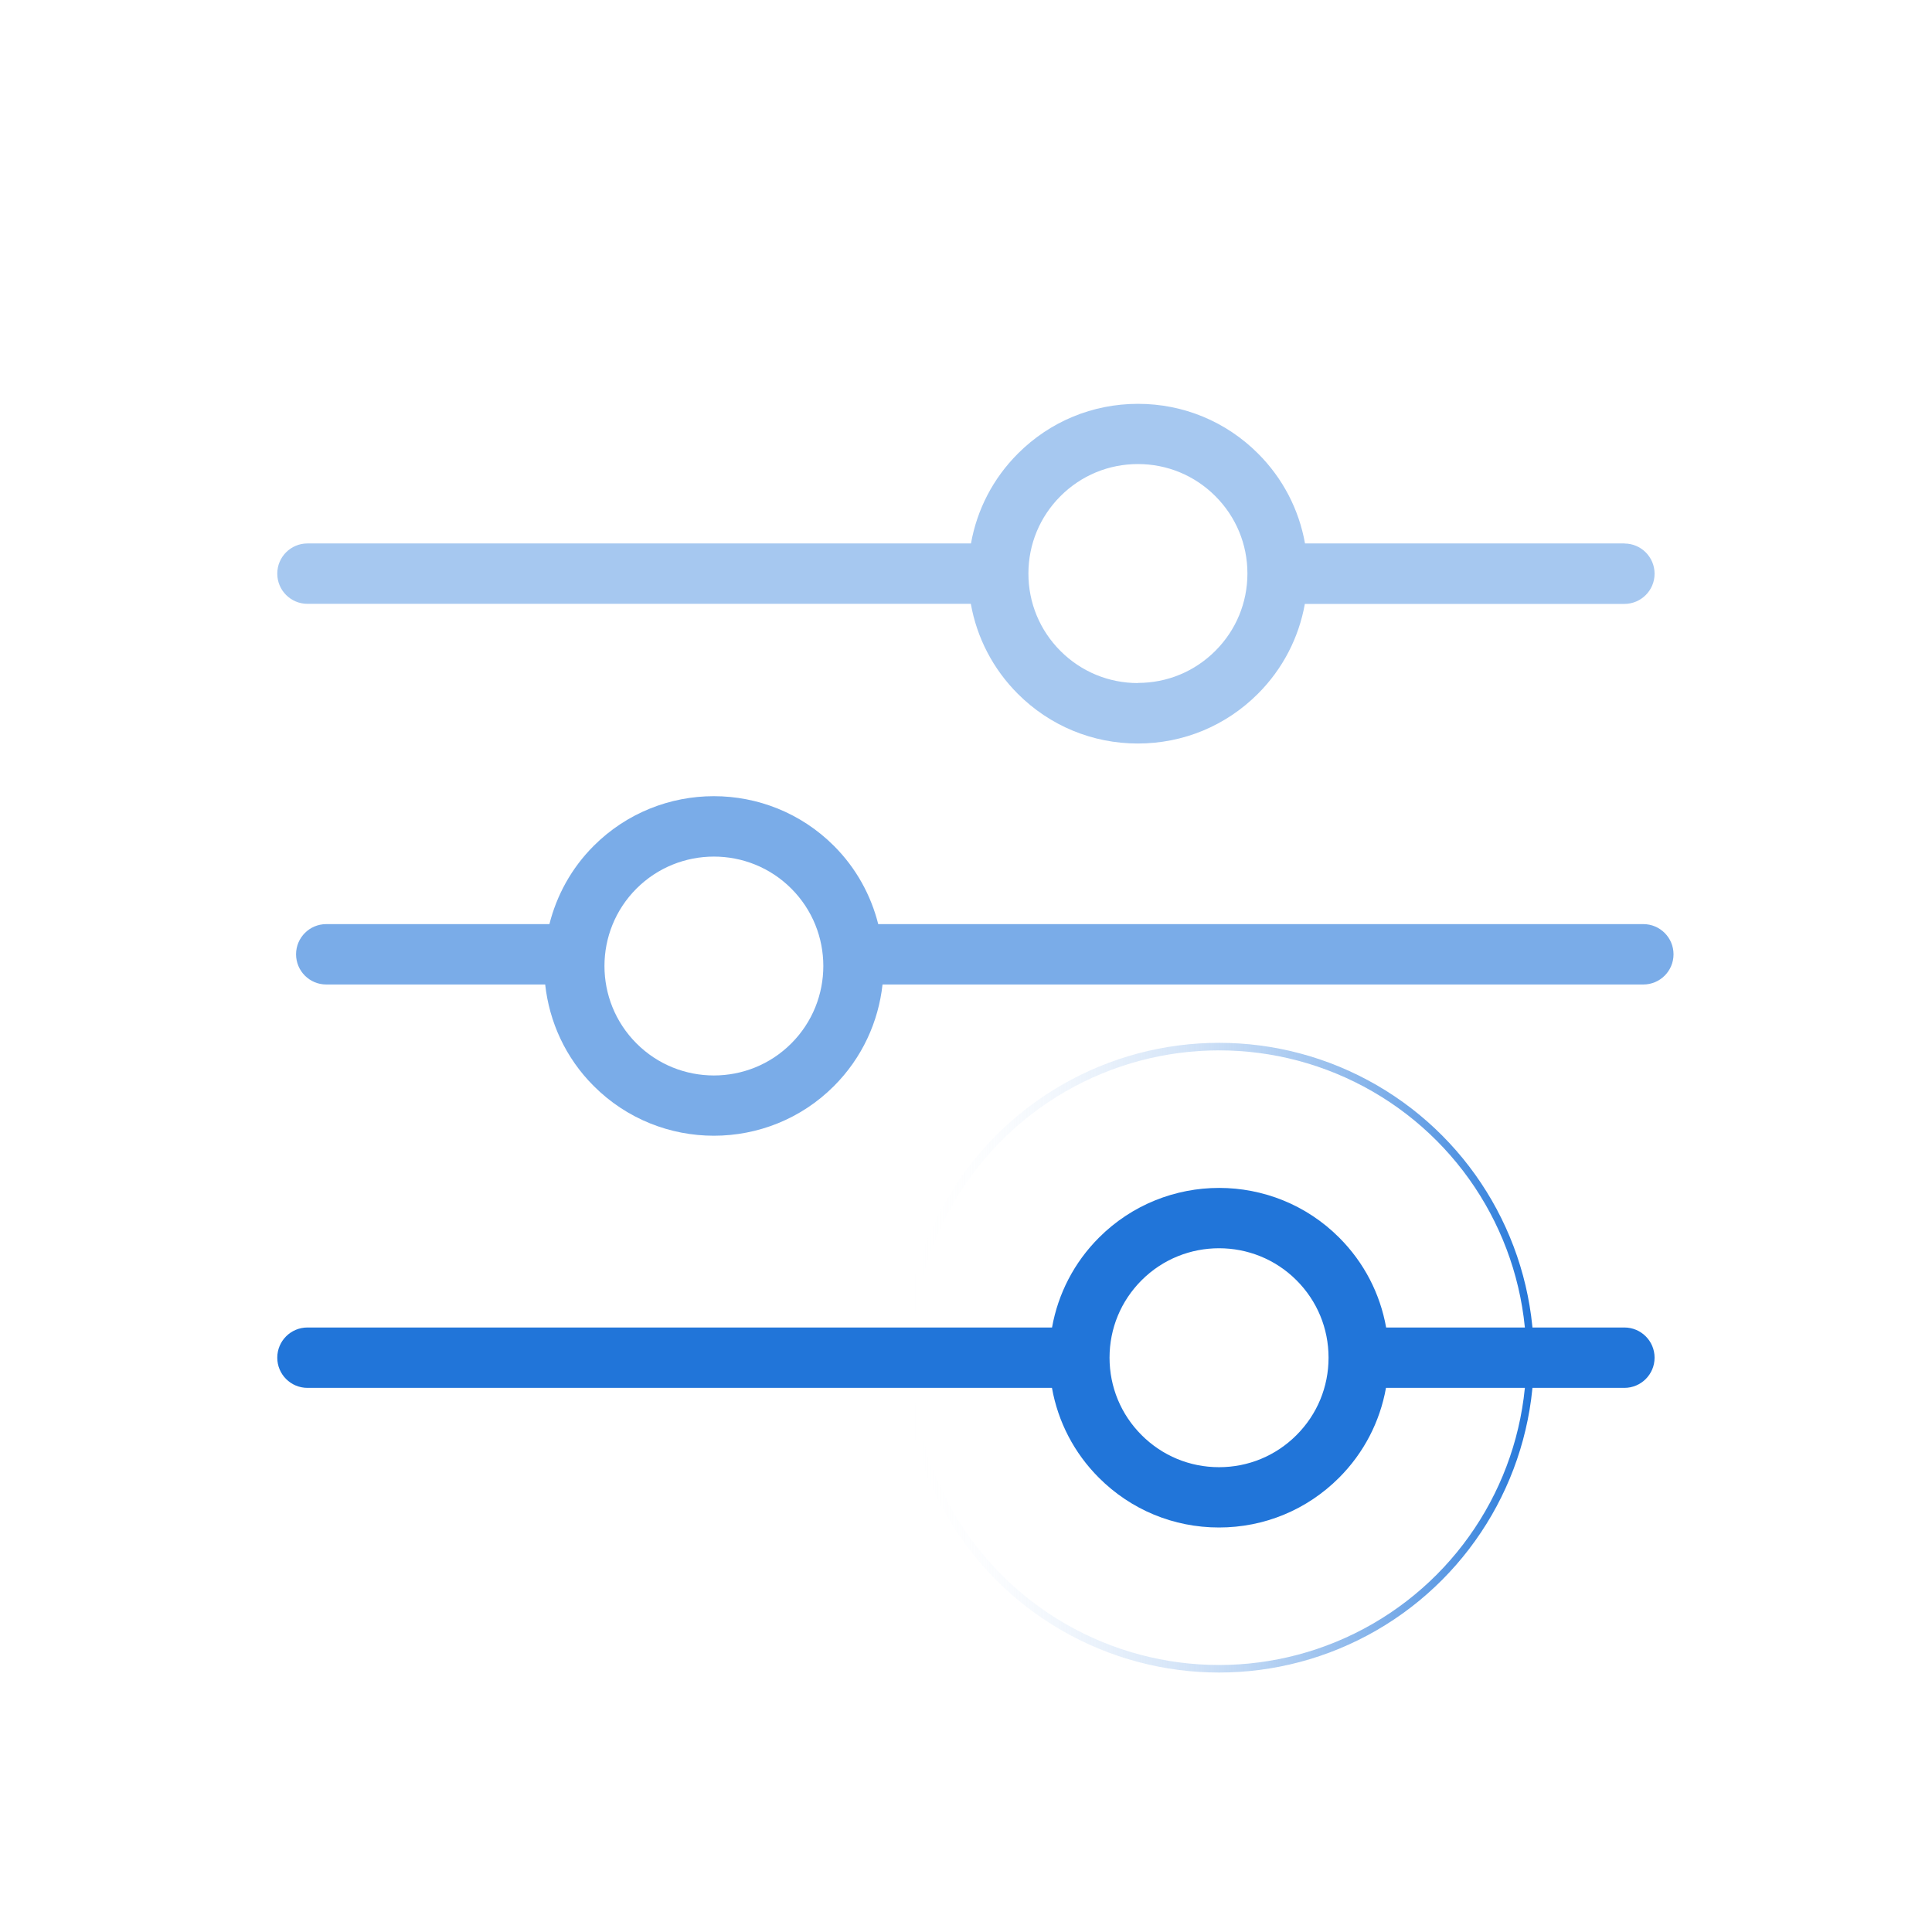 <?xml version="1.0" encoding="UTF-8"?><svg id="Design" xmlns="http://www.w3.org/2000/svg" xmlns:xlink="http://www.w3.org/1999/xlink" viewBox="0 0 256 256"><defs><style>.cls-1{fill:#a6c8f0;}.cls-1,.cls-2,.cls-3{stroke-width:0px;}.cls-2{fill:#2175d9;}.cls-4{fill:none;stroke:url(#Naamloos_verloop_77);}.cls-3{fill:#7aace8;}</style><linearGradient id="Naamloos_verloop_77" x1="119.81" y1="179.9" x2="203.25" y2="179.9" gradientUnits="userSpaceOnUse"><stop offset="0" stop-color="#fff" stop-opacity="0"/><stop offset="1" stop-color="#2175d9"/></linearGradient></defs><path class="cls-1" d="M215.26,72.01h-42.34c-.8-4.49-2.93-8.62-6.22-11.91-4.25-4.25-9.9-6.59-15.91-6.59s-11.66,2.34-15.91,6.59c-3.29,3.29-5.42,7.42-6.22,11.91H40.74c-2.21,0-4,1.79-4,4s1.79,4,4,4h87.9c.8,4.49,2.93,8.62,6.22,11.92h0c4.25,4.25,9.9,6.59,15.91,6.59s11.66-2.34,15.91-6.59c3.29-3.29,5.42-7.43,6.22-11.91h42.34c2.21,0,4-1.79,4-4s-1.79-4-4-4ZM150.78,90.51c-3.87,0-7.52-1.51-10.26-4.25h0c-2.74-2.74-4.25-6.38-4.25-10.26s1.51-7.52,4.25-10.26c2.74-2.74,6.38-4.25,10.26-4.25s7.52,1.51,10.26,4.25c2.74,2.74,4.25,6.38,4.25,10.25,0,0,0,0,0,0s0,0,0,0c0,3.87-1.51,7.51-4.25,10.25-2.74,2.74-6.38,4.25-10.26,4.25Z"/><path class="cls-3" d="M217.75,122.45h-101.38c-.96-3.8-2.9-7.4-5.87-10.37-8.78-8.78-23.05-8.77-31.83,0-2.97,2.97-4.91,6.57-5.87,10.37h-29.57c-2.21,0-4,1.79-4,4s1.79,4,4,4h29.01c.54,4.92,2.67,9.7,6.44,13.46h0c4.39,4.39,10.15,6.58,15.91,6.58s11.53-2.19,15.91-6.58c3.76-3.76,5.9-8.54,6.44-13.46h100.81c2.21,0,4-1.79,4-4s-1.79-4-4-4ZM104.85,138.26c-5.65,5.66-14.86,5.66-20.51,0h0c-5.66-5.66-5.66-14.86,0-20.52,5.66-5.65,14.86-5.65,20.51,0,5.66,5.66,5.66,14.86,0,20.52Z"/><circle class="cls-4" cx="161.53" cy="179.9" r="41.22"/><path class="cls-2" d="M215.26,175.9h-31.59c-.8-4.49-2.93-8.62-6.22-11.91-8.77-8.78-23.05-8.78-31.83,0-3.29,3.29-5.42,7.43-6.22,11.91H40.74c-2.21,0-4,1.79-4,4s1.79,4,4,4h98.65c.8,4.49,2.93,8.62,6.22,11.91h0c4.25,4.25,9.9,6.59,15.91,6.59s11.66-2.34,15.91-6.59c3.29-3.29,5.42-7.43,6.22-11.91h31.59c2.21,0,4-1.79,4-4s-1.79-4-4-4ZM171.79,190.16c-2.74,2.74-6.38,4.25-10.26,4.25s-7.52-1.51-10.26-4.25h0c-2.74-2.74-4.25-6.38-4.25-10.26s1.51-7.52,4.25-10.26c2.83-2.83,6.54-4.24,10.26-4.24s7.43,1.41,10.26,4.24c2.74,2.74,4.25,6.38,4.25,10.26s-1.51,7.52-4.25,10.26Z"/></svg>